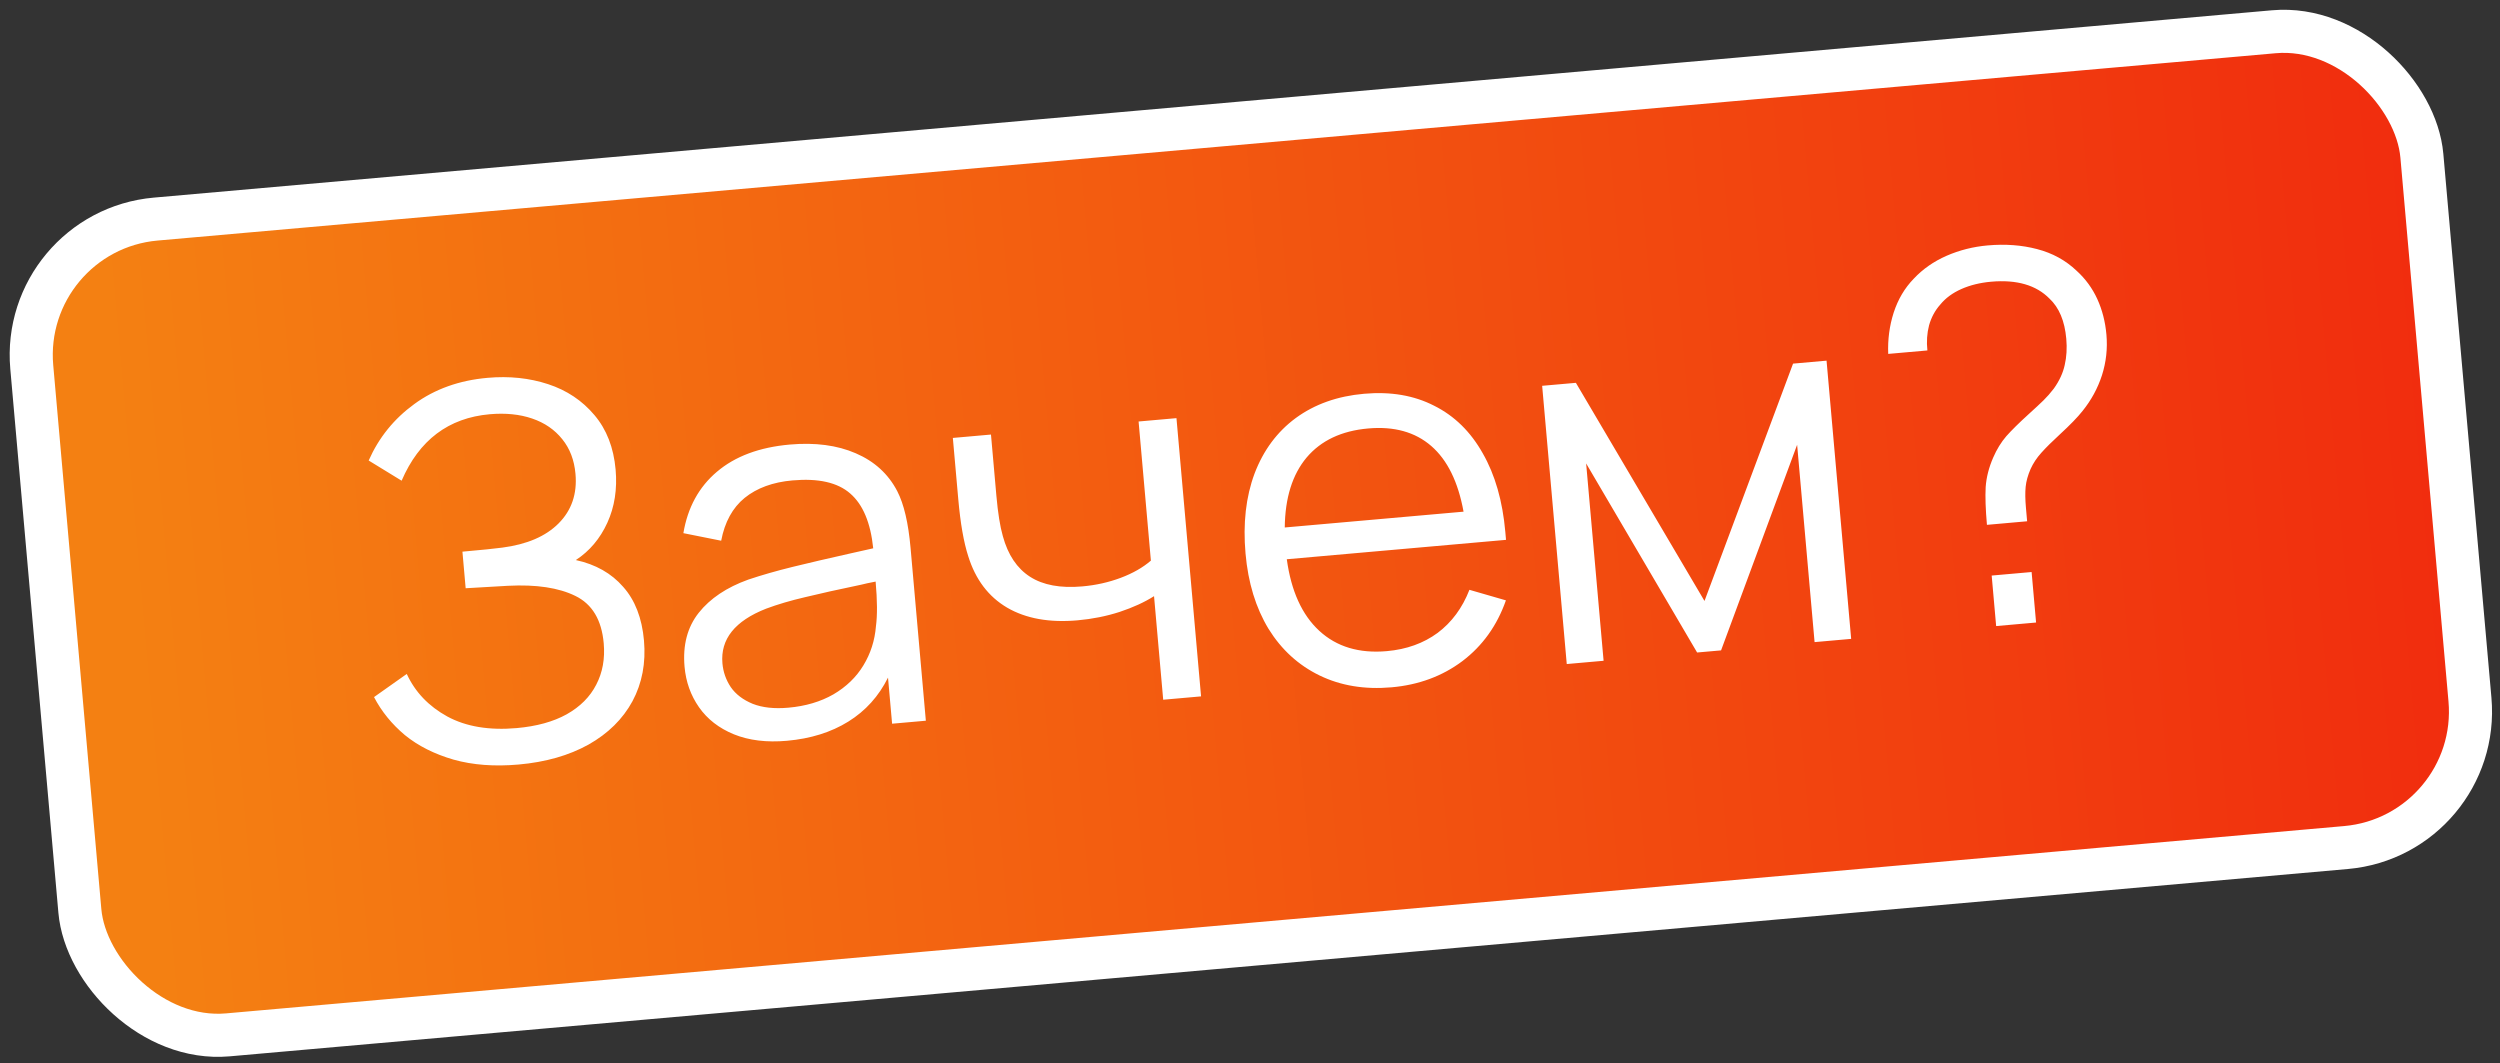 <?xml version="1.0" encoding="UTF-8"?> <svg xmlns="http://www.w3.org/2000/svg" width="174" height="74" viewBox="0 0 174 74" fill="none"><rect x="0" y="0" width="174" height="74" fill="#333333" stroke="none"/> <rect x="1.374" y="16.085" width="167" height="57" rx="9.5" transform="rotate(-5.054 1.374 16.085)" fill="url(#paint0_linear_152_2524)"></rect> <path d="M36.097 53.211C34.412 53.36 32.902 53.246 31.567 52.87C30.232 52.482 29.104 51.914 28.182 51.164C27.271 50.401 26.555 49.519 26.032 48.517L28.311 46.906C28.893 48.168 29.835 49.156 31.14 49.872C32.443 50.576 34.05 50.844 35.963 50.675C37.35 50.552 38.508 50.233 39.438 49.717C40.379 49.188 41.065 48.501 41.497 47.655C41.94 46.809 42.114 45.848 42.019 44.772C41.875 43.146 41.218 42.048 40.047 41.477C38.888 40.905 37.325 40.67 35.358 40.771C33.62 40.865 32.637 40.922 32.41 40.942L32.185 38.396C33.547 38.275 34.473 38.181 34.961 38.114C36.676 37.89 37.981 37.329 38.877 36.43C39.785 35.519 40.177 34.37 40.054 32.983C39.97 32.027 39.664 31.223 39.136 30.571C38.608 29.907 37.909 29.427 37.039 29.13C36.17 28.833 35.185 28.734 34.085 28.831C31.217 29.085 29.172 30.627 27.953 33.457L25.66 32.052C26.363 30.46 27.422 29.149 28.836 28.121C30.262 27.079 31.961 26.471 33.934 26.297C35.44 26.163 36.844 26.31 38.147 26.737C39.449 27.164 40.525 27.882 41.373 28.891C42.22 29.888 42.711 31.152 42.847 32.682C42.967 34.045 42.775 35.279 42.271 36.383C41.766 37.488 41.035 38.354 40.079 38.98C41.455 39.28 42.551 39.9 43.369 40.84C44.198 41.766 44.682 43.013 44.821 44.578C44.959 46.144 44.692 47.553 44.02 48.805C43.346 50.046 42.327 51.051 40.962 51.823C39.595 52.582 37.974 53.045 36.097 53.211ZM62.448 34.183C62.913 35.082 63.222 36.398 63.375 38.131L64.439 50.162L62.09 50.37L61.806 47.16C61.162 48.458 60.241 49.479 59.041 50.224C57.843 50.968 56.418 51.413 54.769 51.559C53.358 51.684 52.128 51.534 51.078 51.108C50.041 50.682 49.233 50.055 48.653 49.227C48.074 48.399 47.738 47.459 47.645 46.407C47.512 44.901 47.841 43.649 48.632 42.651C49.423 41.654 50.572 40.883 52.078 40.341C53.002 40.03 54.036 39.734 55.18 39.452C56.335 39.169 57.669 38.858 59.181 38.52L60.776 38.162C60.594 36.383 60.06 35.111 59.173 34.346C58.298 33.58 56.959 33.277 55.154 33.437C53.791 33.557 52.682 33.963 51.828 34.653C50.985 35.342 50.441 36.335 50.194 37.634L47.563 37.108C47.863 35.322 48.641 33.898 49.896 32.836C51.162 31.76 52.853 31.128 54.969 30.941C56.738 30.785 58.268 30.987 59.558 31.547C60.861 32.107 61.824 32.985 62.448 34.183ZM54.872 49.255C56.067 49.149 57.112 48.84 58.007 48.327C58.9 47.803 59.593 47.133 60.088 46.318C60.593 45.49 60.886 44.579 60.966 43.584C61.068 42.828 61.061 41.793 60.944 40.478C60.482 40.567 60.151 40.639 59.951 40.692C58.343 41.027 57.037 41.318 56.035 41.563C55.032 41.796 54.127 42.063 53.323 42.363C51.146 43.218 50.132 44.488 50.281 46.174C50.334 46.771 50.527 47.32 50.86 47.821C51.205 48.321 51.716 48.709 52.391 48.987C53.065 49.252 53.892 49.342 54.872 49.255ZM80.321 41.493C79.659 41.913 78.861 42.279 77.924 42.59C76.999 42.889 76.022 43.084 74.995 43.175C73.034 43.348 71.4 43.053 70.091 42.289C68.795 41.525 67.895 40.333 67.39 38.715C67.075 37.743 66.844 36.42 66.696 34.747L66.318 30.48L68.972 30.245L69.349 34.512C69.455 35.708 69.604 36.64 69.796 37.31C70.152 38.616 70.784 39.56 71.691 40.142C72.597 40.724 73.81 40.949 75.328 40.814C76.272 40.731 77.164 40.531 78.004 40.216C78.843 39.901 79.543 39.502 80.102 39.019L79.246 29.336L81.882 29.103L83.594 48.468L80.959 48.701L80.321 41.493ZM89.561 38.923C89.865 41.137 90.62 42.799 91.827 43.909C93.033 45.019 94.599 45.489 96.523 45.319C97.898 45.197 99.077 44.773 100.061 44.048C101.044 43.31 101.781 42.312 102.272 41.051L104.812 41.785C104.196 43.538 103.188 44.946 101.788 46.009C100.388 47.061 98.743 47.67 96.854 47.837C94.99 48.002 93.321 47.728 91.848 47.015C90.376 46.302 89.19 45.22 88.291 43.77C87.402 42.306 86.868 40.559 86.689 38.526C86.504 36.435 86.713 34.579 87.317 32.959C87.932 31.339 88.89 30.049 90.191 29.091C91.504 28.132 93.086 27.57 94.939 27.406C96.792 27.242 98.418 27.52 99.819 28.24C101.231 28.946 102.359 30.051 103.202 31.555C104.057 33.045 104.58 34.866 104.77 37.018L104.819 37.574L89.561 38.923ZM95.225 29.821C93.372 29.984 91.944 30.659 90.94 31.844C89.949 33.028 89.442 34.651 89.419 36.713L101.863 35.612C101.486 33.537 100.737 32.014 99.615 31.041C98.493 30.068 97.03 29.661 95.225 29.821ZM111.61 45.99L109.046 46.217L107.334 26.852L109.682 26.645L118.633 41.827L124.797 25.308L127.128 25.102L128.841 44.466L126.295 44.691L125.08 30.957L119.786 45.267L118.119 45.414L110.395 32.255L111.61 45.99ZM138.291 36.529C138.196 35.453 138.166 34.576 138.203 33.898C138.251 33.219 138.426 32.535 138.726 31.846C138.976 31.27 139.282 30.773 139.642 30.356C140.015 29.937 140.525 29.434 141.171 28.847C141.629 28.433 141.979 28.107 142.223 27.869C142.467 27.63 142.708 27.356 142.946 27.046C143.332 26.506 143.584 25.959 143.704 25.407C143.835 24.841 143.871 24.229 143.813 23.572C143.704 22.341 143.315 21.411 142.645 20.784C141.718 19.842 140.364 19.45 138.583 19.607C137.818 19.675 137.129 19.844 136.514 20.115C135.9 20.387 135.408 20.749 135.038 21.204C134.677 21.609 134.418 22.09 134.262 22.646C134.119 23.2 134.08 23.782 134.146 24.391L131.42 24.632C131.38 23.635 131.506 22.678 131.799 21.761C132.102 20.831 132.568 20.043 133.198 19.397C133.825 18.727 134.586 18.196 135.478 17.804C136.383 17.41 137.338 17.169 138.342 17.081C139.573 16.972 140.719 17.057 141.78 17.337C142.853 17.615 143.77 18.118 144.533 18.846C145.149 19.406 145.629 20.062 145.973 20.815C146.316 21.567 146.528 22.392 146.607 23.288C146.693 24.257 146.589 25.2 146.297 26.117C146.003 27.022 145.553 27.851 144.945 28.604C144.609 29.031 144.079 29.578 143.355 30.244C142.831 30.724 142.405 31.147 142.076 31.514C141.758 31.867 141.508 32.245 141.327 32.646C141.137 33.084 141.023 33.498 140.985 33.887C140.947 34.276 140.954 34.763 141.006 35.349L141.088 36.281L138.291 36.529ZM141.711 43.328L138.932 43.574L138.621 40.059L141.4 39.813L141.711 43.328Z" fill="white"></path> <rect x="1.374" y="16.085" width="167" height="57" rx="9.5" transform="rotate(-5.054 1.374 16.085)" stroke="white" stroke-width="3"></rect> <defs> <linearGradient id="paint0_linear_152_2524" x1="6.62" y1="41.121" x2="167.284" y2="41.121" gradientUnits="userSpaceOnUse"> <stop stop-color="#F48012"></stop> <stop offset="1" stop-color="#F12D0E"></stop> </linearGradient> </defs> </svg> 